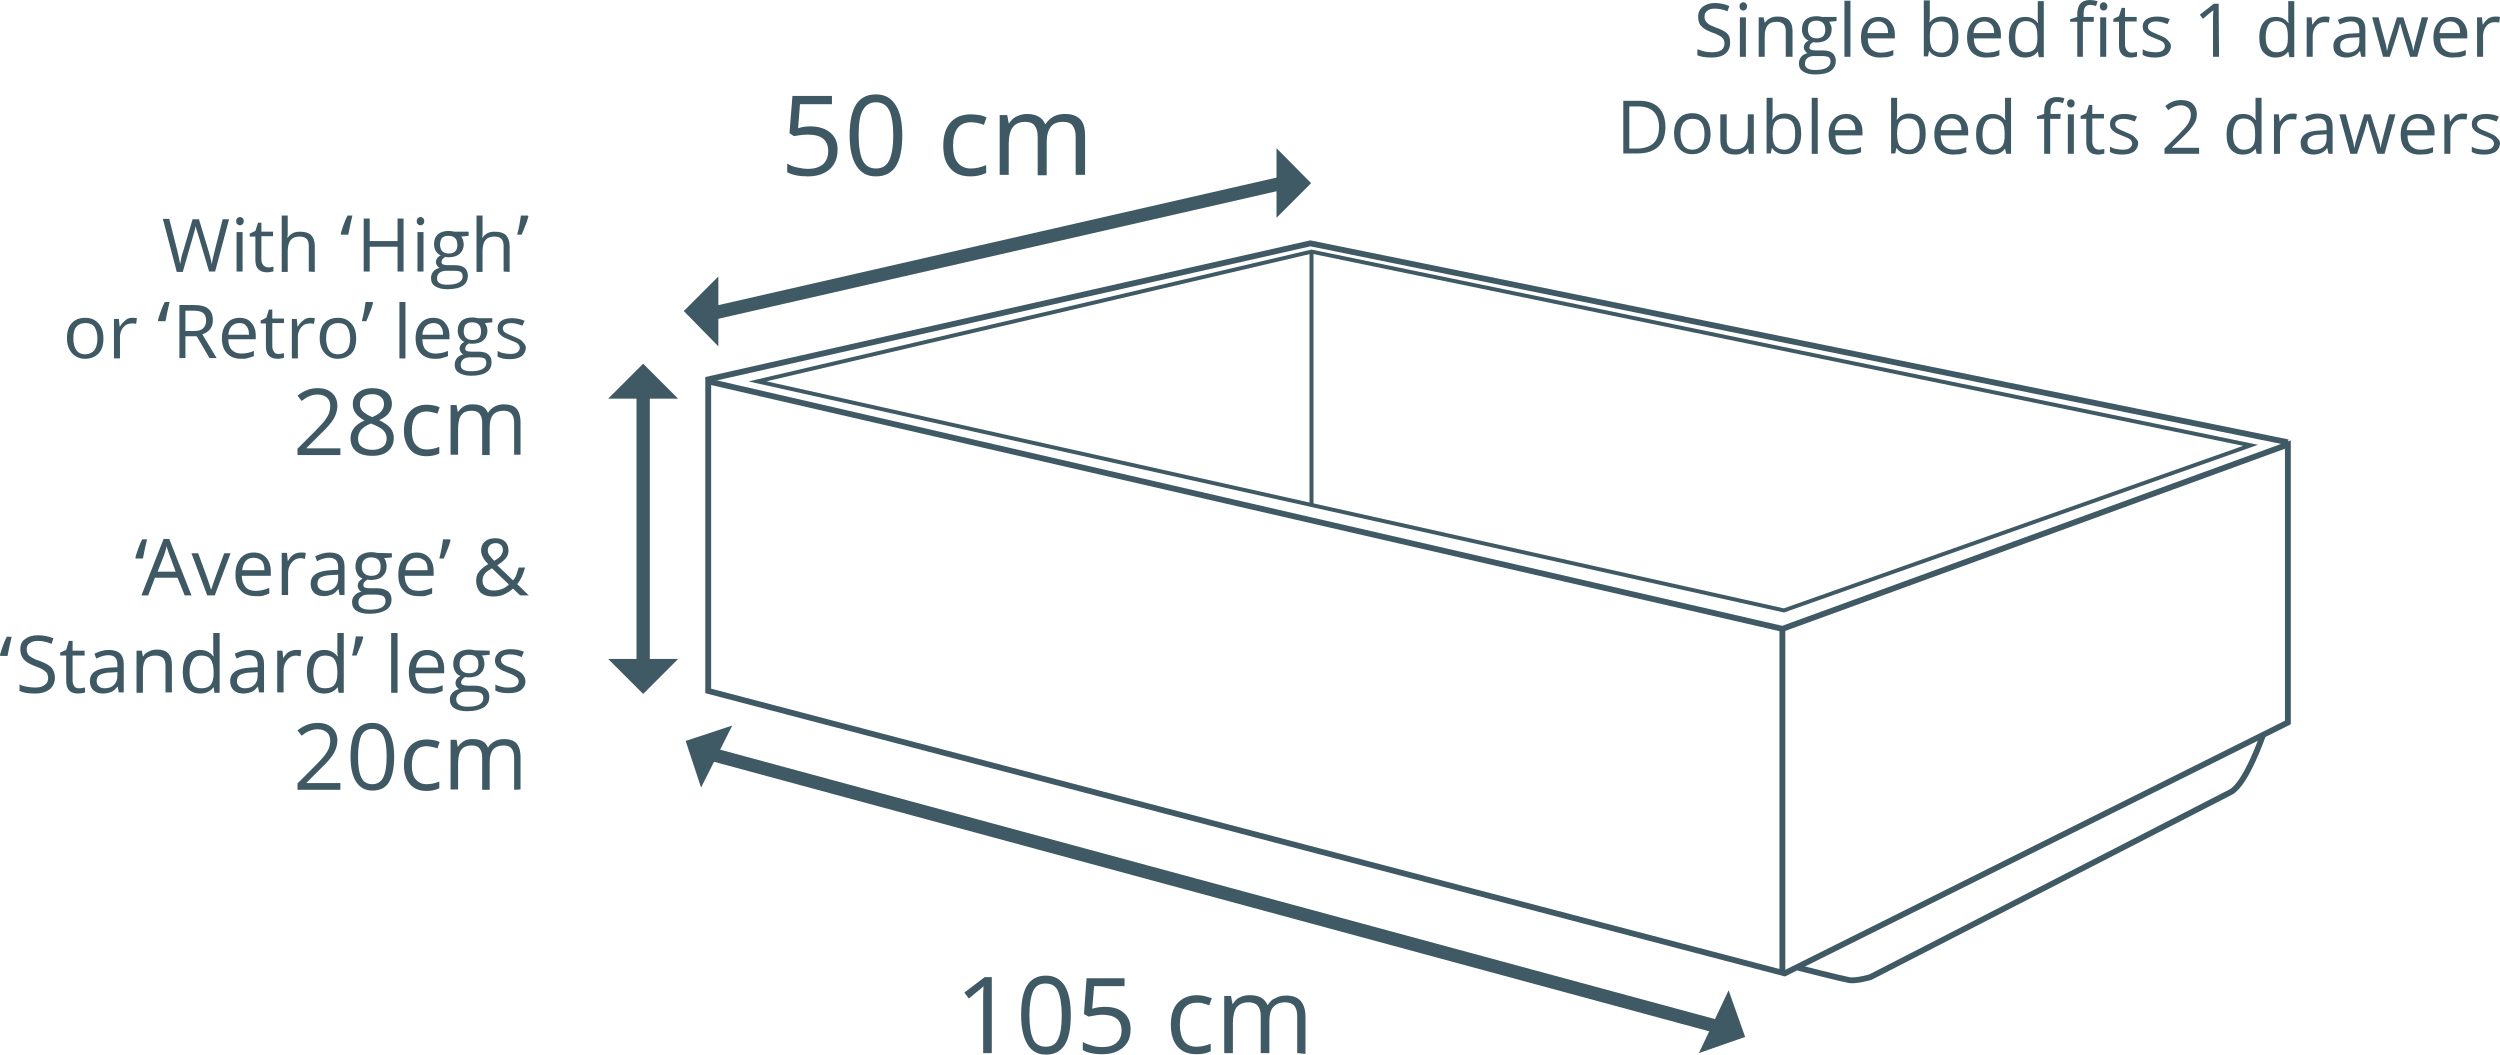 <?xml version="1.0" encoding="utf-8"?>
<!-- Generator: Adobe Illustrator 24.2.3, SVG Export Plug-In . SVG Version: 6.00 Build 0)  -->
<svg version="1.1" id="Layer_1" xmlns="http://www.w3.org/2000/svg" xmlns:xlink="http://www.w3.org/1999/xlink" x="0px" y="0px"
	 viewBox="0 0 664.7 280.4" style="enable-background:new 0 0 664.7 280.4;" xml:space="preserve">
<style type="text/css">
	.st0{fill:#405A65;}
	.st1{fill:none;stroke:#405A65;stroke-width:3.541;stroke-miterlimit:10;}
	.st2{fill:none;stroke:#405A65;stroke-width:1.558;stroke-miterlimit:10;}
	.st3{fill:none;stroke:#405A65;stroke-width:1.062;stroke-miterlimit:10;}
	.st4{enable-background:new    ;}
	.st5{fill:#3F5964;}
</style>
<g>
	<g>
		<path class="st0" d="M263.7,280h-2.3v-14.4c0-1.2,0-2.4,0.1-3.4c-0.2,0.2-0.5,0.5-0.6,0.6c-0.3,0.2-1.4,1.1-3.3,2.7l-1.2-1.6
			l5.4-4.1h1.9V280L263.7,280L263.7,280z"/>
		<path class="st0" d="M284.7,269.9c0,3.5-0.5,6.1-1.6,7.9c-1.1,1.7-2.7,2.6-5,2.6c-2.2,0-3.8-0.9-4.9-2.7s-1.7-4.4-1.7-7.8
			c0-3.6,0.5-6.1,1.6-7.9c1.1-1.7,2.7-2.6,5-2.6c2.2,0,3.8,0.9,5,2.7C284.2,264,284.7,266.5,284.7,269.9z M273.7,269.9
			c0,2.9,0.4,5.1,1,6.4s1.8,2,3.3,2c1.6,0,2.7-0.6,3.3-2c0.7-1.4,1-3.5,1-6.4s-0.4-5-1-6.4s-1.8-2-3.3-2s-2.7,0.6-3.3,2
			C274.1,264.9,273.7,267,273.7,269.9z"/>
		<path class="st0" d="M293.8,267.7c2.1,0,3.8,0.5,5,1.6c1.2,1,1.8,2.5,1.8,4.3c0,2.1-0.6,3.7-2,4.9s-3.2,1.8-5.5,1.8
			s-4-0.4-5.2-1.1V277c0.6,0.5,1.5,0.7,2.4,1s1.9,0.4,2.8,0.4c1.6,0,2.9-0.4,3.7-1.1c0.9-0.8,1.4-1.8,1.4-3.3c0-2.8-1.7-4.2-5.2-4.2
			c-0.9,0-2,0.2-3.6,0.5l-1.2-0.7l0.7-9.5H299v2.1h-8.1l-0.5,6C291.7,267.8,292.8,267.7,293.8,267.7z"/>
		<path class="st0" d="M318.2,280.3c-2.2,0-3.8-0.6-5.1-2c-1.2-1.4-1.8-3.3-1.8-5.8c0-2.6,0.6-4.5,1.8-5.8s2.9-2.1,5.2-2.1
			c0.7,0,1.5,0.1,2.2,0.3c0.7,0.2,1.3,0.4,1.7,0.5l-0.7,1.9c-0.5-0.2-1.1-0.4-1.6-0.5c-0.5-0.2-1.1-0.2-1.6-0.2
			c-3.1,0-4.6,2-4.6,5.9c0,1.8,0.4,3.3,1.1,4.3s1.8,1.5,3.3,1.5c1.3,0,2.6-0.3,3.8-0.8v2C321,280,319.7,280.3,318.2,280.3z"/>
		<path class="st0" d="M344.9,280v-9.9c0-1.2-0.3-2.1-0.8-2.7s-1.4-0.9-2.4-0.9c-1.5,0-2.5,0.5-3.2,1.3s-1,2.1-1,3.7v8.5h-2.3v-9.9
			c0-1.2-0.3-2.1-0.8-2.7s-1.4-0.9-2.4-0.9c-1.5,0-2.5,0.5-3.2,1.3c-0.6,0.8-1,2.3-1,4.2v8h-2.3v-15.2h1.8l0.4,2.1h0.1
			c0.5-0.7,1-1.4,1.8-1.7c0.8-0.4,1.6-0.6,2.7-0.6c2.4,0,3.9,0.8,4.7,2.6h0.1c0.5-0.8,1.1-1.5,2-1.8c0.8-0.5,1.8-0.7,2.9-0.7
			c1.7,0,3,0.5,3.8,1.4s1.3,2.3,1.3,4.2v9.9L344.9,280L344.9,280L344.9,280z"/>
	</g>
	<line class="st1" x1="171" y1="100.6" x2="171" y2="179.8"/>
	<polyline class="st0" points="161.7,106 171,96.7 180.3,106 	"/>
	<polyline class="st0" points="191,92.1 181.8,82.7 191,73.5 	"/>
	<polyline class="st0" points="186.4,209.4 182.3,197 194.7,192.9 	"/>
	<polyline class="st0" points="339.4,39.4 348.6,48.7 339.4,57.9 	"/>
	<polyline class="st0" points="459.6,263.3 464,275.7 451.7,280 	"/>
	<polyline class="st0" points="180.3,175.2 171,184.5 161.7,175.2 	"/>
	<line class="st1" x1="342.6" y1="48.3" x2="190.3" y2="83.1"/>
	<line class="st1" x1="459.7" y1="273.8" x2="185" y2="199.4"/>
	<polygon class="st2" points="188.3,101.4 473.9,167.2 608.3,118.2 608.3,192.1 474.5,258.8 188.3,183.7 	"/>
	<polyline class="st2" points="187.7,101 348.4,64.7 608.3,117.6 	"/>
	<polygon class="st3" points="598.4,118.4 348.7,66.9 201.4,101.4 474.3,162.3 	"/>
	<path class="st2" d="M601.7,195.4c0,0-4.5,13.1-8.6,15.2l-95.8,49.2c0,0-3.7,1.1-5.6,0.8c-1.8-0.3-13.6-3.3-13.6-3.3"/>
	<line class="st3" x1="348.7" y1="66.9" x2="348.7" y2="134.3"/>
	<line class="st2" x1="473.9" y1="167.2" x2="473.9" y2="258.8"/>
	<g class="st4">
		<path class="st5" d="M215.5,33.6c2.2,0,4,0.6,5.3,1.7c1.3,1.1,1.9,2.6,1.9,4.5c0,2.2-0.7,3.9-2.1,5.2c-1.4,1.2-3.3,1.9-5.8,1.9
			c-2.4,0-4.2-0.4-5.5-1.1v-2.3c0.7,0.4,1.5,0.8,2.5,1s2,0.4,3,0.4c1.7,0,3-0.4,4-1.2c0.9-0.8,1.4-2,1.4-3.5c0-3-1.8-4.4-5.4-4.4
			c-0.9,0-2.1,0.1-3.7,0.4l-1.2-0.8l0.8-9.9h10.5v2.2h-8.5l-0.5,6.4C213.3,33.7,214.4,33.6,215.5,33.6z"/>
		<path class="st5" d="M239.9,36c0,3.7-0.6,6.4-1.7,8.2c-1.2,1.8-2.9,2.7-5.3,2.7c-2.3,0-4-0.9-5.2-2.8c-1.2-1.9-1.8-4.6-1.8-8.1
			c0-3.7,0.6-6.4,1.7-8.2c1.2-1.8,2.9-2.7,5.3-2.7c2.3,0,4,0.9,5.2,2.8C239.3,29.7,239.9,32.4,239.9,36z M228.3,36
			c0,3.1,0.4,5.3,1.1,6.7c0.7,1.4,1.9,2.1,3.5,2.1s2.8-0.7,3.5-2.1s1.1-3.7,1.1-6.7s-0.4-5.3-1.1-6.7c-0.7-1.4-1.9-2.1-3.5-2.1
			s-2.7,0.7-3.5,2.1S228.3,32.9,228.3,36z"/>
		<path class="st5" d="M258,46.9c-2.3,0-4.1-0.7-5.3-2.1c-1.3-1.4-1.9-3.4-1.9-6c0-2.7,0.6-4.7,1.9-6.2s3.1-2.2,5.5-2.2
			c0.8,0,1.5,0.1,2.3,0.2c0.8,0.2,1.4,0.4,1.8,0.6l-0.7,2c-0.5-0.2-1.1-0.4-1.7-0.5s-1.2-0.2-1.7-0.2c-3.2,0-4.8,2.1-4.8,6.2
			c0,2,0.4,3.5,1.2,4.5s2,1.6,3.5,1.6c1.3,0,2.7-0.3,4.1-0.9V46C260.9,46.6,259.6,46.9,258,46.9z"/>
		<path class="st5" d="M286,46.6V36.3c0-1.3-0.3-2.2-0.8-2.9s-1.4-1-2.5-1c-1.5,0-2.6,0.4-3.3,1.3c-0.7,0.9-1.1,2.2-1.1,4v8.9h-2.4
			V36.3c0-1.3-0.3-2.2-0.8-2.9s-1.4-1-2.5-1c-1.5,0-2.6,0.5-3.3,1.4s-1.1,2.4-1.1,4.4v8.3h-2.4V30.6h2l0.4,2.2h0.1
			c0.5-0.8,1.1-1.4,1.9-1.8c0.8-0.4,1.8-0.7,2.8-0.7c2.5,0,4.1,0.9,4.9,2.7h0.1c0.5-0.8,1.2-1.5,2.1-2s1.9-0.7,3.1-0.7
			c1.8,0,3.1,0.5,4,1.4s1.3,2.4,1.3,4.4v10.4H286V46.6z"/>
	</g>
	<g class="st4">
		<path class="st5" d="M57.2,72.2h-1.6l-2.8-9.4c-0.1-0.4-0.3-0.9-0.5-1.6c-0.2-0.6-0.3-1-0.3-1.1c-0.1,0.8-0.4,1.8-0.7,2.8
			l-2.7,9.4H47l-3.7-14.1H45l2.2,8.7c0.3,1.2,0.5,2.3,0.7,3.3c0.2-1.2,0.4-2.3,0.8-3.4l2.5-8.5h1.7l2.6,8.6c0.3,1,0.6,2.1,0.8,3.4
			c0.1-0.9,0.4-2,0.7-3.3l2.2-8.7h1.7L57.2,72.2z"/>
		<path class="st5" d="M62.8,58.8c0-0.4,0.1-0.6,0.3-0.8c0.2-0.2,0.4-0.3,0.7-0.3c0.3,0,0.5,0.1,0.7,0.3s0.3,0.4,0.3,0.8
			s-0.1,0.6-0.3,0.8s-0.4,0.3-0.7,0.3c-0.3,0-0.5-0.1-0.7-0.3C62.9,59.5,62.8,59.2,62.8,58.8z M64.5,72.2h-1.6V61.7h1.6V72.2z"/>
		<path class="st5" d="M71.3,71.1c0.3,0,0.6,0,0.8-0.1c0.3,0,0.5-0.1,0.6-0.1v1.2c-0.2,0.1-0.4,0.2-0.8,0.2
			c-0.3,0.1-0.6,0.1-0.9,0.1c-2,0-3.1-1.1-3.1-3.2v-6.3h-1.5v-0.8l1.5-0.7l0.7-2.2h0.9v2.4h3.1v1.2h-3.1V69c0,0.6,0.2,1.1,0.5,1.5
			C70.4,70.9,70.8,71.1,71.3,71.1z"/>
		<path class="st5" d="M82.1,72.2v-6.8c0-0.9-0.2-1.5-0.6-1.9s-1-0.6-1.8-0.6c-1.1,0-1.9,0.3-2.4,0.9c-0.5,0.6-0.8,1.6-0.8,3v5.5
			h-1.6v-15h1.6v4.5c0,0.5,0,1-0.1,1.4h0.1c0.3-0.5,0.8-0.9,1.3-1.2c0.6-0.3,1.2-0.4,2-0.4c1.3,0,2.3,0.3,2.9,0.9
			c0.6,0.6,1,1.6,1,2.9v6.9L82.1,72.2L82.1,72.2z"/>
	</g>
	<g class="st4">
		<path class="st5" d="M90.7,62.4l-0.1-0.2c0.1-0.6,0.4-1.4,0.7-2.3c0.3-0.9,0.7-1.8,1.1-2.6h1.3c-0.4,1.7-0.8,3.4-1.1,5.1H90.7z"/>
	</g>
	<g class="st4">
		<path class="st5" d="M107.3,72.2h-1.6v-6.6h-7.4v6.6h-1.6V58.1h1.6v6h7.4v-6h1.6V72.2z"/>
		<path class="st5" d="M110.8,58.8c0-0.4,0.1-0.6,0.3-0.8s0.4-0.3,0.7-0.3s0.5,0.1,0.7,0.3s0.3,0.4,0.3,0.8s-0.1,0.6-0.3,0.8
			s-0.4,0.3-0.7,0.3s-0.5-0.1-0.7-0.3C110.9,59.5,110.8,59.2,110.8,58.8z M112.6,72.2H111V61.7h1.6V72.2z"/>
		<path class="st5" d="M124.6,61.7v1l-2,0.2c0.2,0.2,0.3,0.5,0.5,0.9c0.1,0.4,0.2,0.8,0.2,1.2c0,1-0.4,1.9-1.1,2.5
			c-0.7,0.6-1.7,0.9-2.9,0.9c-0.3,0-0.6,0-0.9-0.1c-0.7,0.4-1,0.8-1,1.4c0,0.3,0.1,0.5,0.4,0.6c0.2,0.1,0.6,0.2,1.2,0.2h1.9
			c1.1,0,2,0.2,2.6,0.7s0.9,1.2,0.9,2.1c0,1.2-0.5,2.1-1.4,2.7c-0.9,0.6-2.3,0.9-4.1,0.9c-1.4,0-2.4-0.3-3.2-0.8s-1.1-1.2-1.1-2.2
			c0-0.6,0.2-1.2,0.6-1.7s1-0.8,1.7-1c-0.3-0.1-0.5-0.3-0.7-0.6s-0.3-0.6-0.3-0.9c0-0.4,0.1-0.7,0.3-1s0.5-0.6,1-0.8
			c-0.5-0.2-1-0.6-1.3-1.1s-0.5-1.2-0.5-1.8c0-1.2,0.3-2,1-2.7c0.7-0.6,1.7-0.9,2.9-0.9c0.6,0,1,0.1,1.5,0.2h3.8V61.7z M116.2,74
			c0,0.6,0.2,1,0.7,1.3s1.2,0.4,2.1,0.4c1.3,0,2.3-0.2,3-0.6s1-0.9,1-1.6c0-0.6-0.2-1-0.5-1.2s-1-0.3-2-0.3h-1.9
			c-0.7,0-1.3,0.2-1.7,0.5S116.2,73.3,116.2,74z M117,65.1c0,0.7,0.2,1.3,0.6,1.7c0.4,0.4,1,0.6,1.7,0.6c1.6,0,2.3-0.8,2.3-2.3
			c0-1.6-0.8-2.4-2.4-2.4c-0.8,0-1.3,0.2-1.7,0.6C117.2,63.7,117,64.3,117,65.1z"/>
		<path class="st5" d="M133.9,72.2v-6.8c0-0.9-0.2-1.5-0.6-1.9c-0.4-0.4-1-0.6-1.8-0.6c-1.1,0-1.9,0.3-2.4,0.9
			c-0.5,0.6-0.8,1.6-0.8,3v5.5h-1.6v-15h1.6v4.5c0,0.5,0,1-0.1,1.4h0.1c0.3-0.5,0.8-0.9,1.3-1.2c0.6-0.3,1.2-0.4,2-0.4
			c1.3,0,2.3,0.3,2.9,0.9c0.6,0.6,1,1.6,1,2.9v6.9L133.9,72.2L133.9,72.2z"/>
	</g>
	<g class="st4">
		<path class="st5" d="M140.3,57.3l0.2,0.2c-0.2,0.7-0.4,1.5-0.8,2.4c-0.3,0.9-0.7,1.7-1,2.5h-1.2c0.5-1.9,0.8-3.6,1-5.1L140.3,57.3
			L140.3,57.3z"/>
	</g>
	<g class="st4">
		<path class="st5" d="M27.5,90c0,1.7-0.4,3.1-1.3,4s-2.1,1.4-3.6,1.4c-0.9,0-1.8-0.2-2.5-0.7c-0.7-0.4-1.3-1.1-1.7-1.9
			C18,92,17.8,91,17.8,89.9c0-1.7,0.4-3.1,1.3-4c0.9-1,2.1-1.4,3.6-1.4s2.6,0.5,3.5,1.5C27.1,87,27.5,88.3,27.5,90z M19.5,90
			c0,1.3,0.3,2.4,0.8,3.1c0.5,0.7,1.3,1.1,2.4,1.1c1,0,1.8-0.4,2.4-1.1c0.5-0.7,0.8-1.7,0.8-3.1c0-1.3-0.3-2.4-0.8-3.1s-1.3-1-2.4-1
			c-1,0-1.8,0.3-2.4,1C19.7,87.6,19.5,88.6,19.5,90z"/>
		<path class="st5" d="M35.1,84.5c0.5,0,0.9,0,1.3,0.1l-0.2,1.5C35.8,86,35.4,86,35,86c-0.9,0-1.6,0.3-2.2,1
			c-0.6,0.7-0.9,1.6-0.9,2.6v5.7h-1.6V84.8h1.3l0.2,2h0.1c0.4-0.7,0.9-1.2,1.4-1.6C33.8,84.7,34.4,84.5,35.1,84.5z"/>
	</g>
	<g class="st4">
		<path class="st5" d="M42.1,85.4L42,85.2c0.1-0.6,0.4-1.4,0.7-2.3c0.3-0.9,0.7-1.8,1.1-2.6h1.3c-0.4,1.7-0.8,3.4-1.1,5.1H42.1z"/>
	</g>
	<g class="st4">
		<path class="st5" d="M49.3,89.4v5.8h-1.6V81.1h3.9c1.7,0,3,0.3,3.8,1s1.2,1.7,1.2,3c0,1.9-0.9,3.1-2.8,3.8l3.8,6.3h-1.9l-3.4-5.8
			H49.3z M49.3,88h2.2c1.2,0,2-0.2,2.5-0.7s0.8-1.1,0.8-2.1c0-0.9-0.3-1.6-0.8-2s-1.4-0.6-2.6-0.6h-2.1V88z"/>
		<path class="st5" d="M64.1,95.4c-1.6,0-2.8-0.5-3.7-1.4c-0.9-0.9-1.4-2.3-1.4-4s0.4-3,1.3-4c0.8-1,2-1.5,3.4-1.5
			c1.3,0,2.4,0.4,3.1,1.3c0.8,0.9,1.2,2,1.2,3.4v1h-7.3c0,1.2,0.3,2.2,0.9,2.8s1.4,1,2.5,1s2.3-0.2,3.4-0.7v1.4
			c-0.6,0.2-1.1,0.4-1.6,0.5C65.4,95.4,64.8,95.4,64.1,95.4z M63.6,85.9c-0.8,0-1.5,0.3-2,0.8S60.8,88,60.7,89h5.5
			c0-1-0.2-1.8-0.7-2.3C65.1,86.1,64.5,85.9,63.6,85.9z"/>
		<path class="st5" d="M74.1,94.1c0.3,0,0.6,0,0.8-0.1c0.3,0,0.5-0.1,0.6-0.1v1.2c-0.2,0.1-0.4,0.2-0.8,0.2
			c-0.3,0.1-0.6,0.1-0.9,0.1c-2,0-3.1-1.1-3.1-3.2V86h-1.4v-0.8l1.5-0.7l0.7-2.2h0.9v2.4h3.1v1.2h-3.1v6.2c0,0.6,0.2,1.1,0.5,1.5
			C73.1,94,73.5,94.1,74.1,94.1z"/>
		<path class="st5" d="M82.4,84.5c0.5,0,0.9,0,1.3,0.1l-0.2,1.5C83.1,86,82.7,86,82.3,86c-0.9,0-1.6,0.3-2.2,1s-0.9,1.6-0.9,2.6v5.7
			h-1.6V84.8h1.3l0.2,2h0.1c0.4-0.7,0.9-1.2,1.4-1.6C81.2,84.7,81.8,84.5,82.4,84.5z"/>
		<path class="st5" d="M94.7,90c0,1.7-0.4,3.1-1.3,4s-2.1,1.4-3.6,1.4c-0.9,0-1.8-0.2-2.5-0.7c-0.7-0.4-1.3-1.1-1.7-1.9
			C85.2,92,85,91,85,89.9c0-1.7,0.4-3.1,1.3-4c0.9-1,2.1-1.4,3.6-1.4s2.6,0.5,3.5,1.5C94.3,87,94.7,88.3,94.7,90z M86.7,90
			c0,1.3,0.3,2.4,0.8,3.1c0.5,0.7,1.3,1.1,2.4,1.1c1,0,1.8-0.4,2.4-1.1c0.5-0.7,0.8-1.7,0.8-3.1c0-1.3-0.3-2.4-0.8-3.1s-1.3-1-2.4-1
			c-1,0-1.8,0.3-2.4,1C87,87.6,86.7,88.6,86.7,90z"/>
	</g>
	<g class="st4">
		<path class="st5" d="M99,80.3l0.2,0.2c-0.2,0.7-0.4,1.5-0.8,2.4c-0.3,0.9-0.7,1.7-1,2.5h-1.2c0.5-1.9,0.8-3.6,1-5.1L99,80.3
			L99,80.3z"/>
	</g>
	<g class="st4">
		<path class="st5" d="M107.8,95.3h-1.6v-15h1.6V95.3z"/>
		<path class="st5" d="M115.6,95.4c-1.6,0-2.8-0.5-3.7-1.4s-1.4-2.3-1.4-4s0.4-3,1.3-4c0.8-1,2-1.5,3.4-1.5c1.3,0,2.4,0.4,3.1,1.3
			c0.8,0.9,1.2,2,1.2,3.4v1h-7.2c0,1.2,0.3,2.2,0.9,2.8c0.6,0.6,1.4,1,2.5,1s2.3-0.2,3.4-0.7v1.4c-0.6,0.2-1.1,0.4-1.6,0.5
			C117,95.4,116.3,95.4,115.6,95.4z M115.2,85.9c-0.8,0-1.5,0.3-2,0.8s-0.8,1.3-0.9,2.3h5.5c0-1-0.2-1.8-0.7-2.3
			C116.7,86.1,116,85.9,115.2,85.9z"/>
		<path class="st5" d="M130.9,84.7v1l-2,0.2c0.2,0.2,0.3,0.5,0.5,0.9c0.1,0.4,0.2,0.8,0.2,1.2c0,1-0.4,1.9-1.1,2.5
			c-0.7,0.6-1.7,0.9-2.9,0.9c-0.3,0-0.6,0-0.9-0.1c-0.7,0.4-1,0.8-1,1.4c0,0.3,0.1,0.5,0.4,0.6c0.2,0.1,0.6,0.2,1.2,0.2h1.9
			c1.1,0,2,0.2,2.6,0.7s0.9,1.2,0.9,2.1c0,1.2-0.5,2.1-1.4,2.7c-0.9,0.6-2.3,0.9-4.1,0.9c-1.4,0-2.4-0.3-3.2-0.8s-1.1-1.2-1.1-2.2
			c0-0.6,0.2-1.2,0.6-1.7s1-0.8,1.7-1c-0.3-0.1-0.5-0.3-0.7-0.6s-0.3-0.6-0.3-0.9c0-0.4,0.1-0.7,0.3-1s0.5-0.6,1-0.8
			c-0.5-0.2-1-0.6-1.3-1.1s-0.5-1.2-0.5-1.8c0-1.2,0.3-2,1-2.7c0.7-0.6,1.7-0.9,2.9-0.9c0.6,0,1,0.1,1.5,0.2h3.8V84.7z M122.5,97
			c0,0.6,0.2,1,0.7,1.3s1.2,0.4,2.1,0.4c1.3,0,2.3-0.2,3-0.6s1-0.9,1-1.6c0-0.6-0.2-1-0.5-1.2s-1-0.3-2-0.3h-1.9
			c-0.7,0-1.3,0.2-1.7,0.5S122.5,96.4,122.5,97z M123.3,88.1c0,0.7,0.2,1.3,0.6,1.7c0.4,0.4,1,0.6,1.7,0.6c1.6,0,2.3-0.8,2.3-2.3
			c0-1.6-0.8-2.4-2.4-2.4c-0.8,0-1.3,0.2-1.7,0.6C123.5,86.7,123.3,87.3,123.3,88.1z"/>
		<path class="st5" d="M139.8,92.4c0,1-0.4,1.7-1.1,2.3c-0.7,0.5-1.8,0.8-3.1,0.8c-1.4,0-2.5-0.2-3.3-0.7v-1.5
			c0.5,0.3,1,0.5,1.6,0.6s1.1,0.2,1.7,0.2c0.8,0,1.5-0.1,1.9-0.4c0.4-0.3,0.7-0.7,0.7-1.2c0-0.4-0.2-0.8-0.5-1.1
			c-0.4-0.3-1-0.6-2.1-1c-1-0.4-1.7-0.7-2.1-1c-0.4-0.3-0.7-0.6-0.9-0.9c-0.2-0.3-0.3-0.8-0.3-1.2c0-0.9,0.3-1.5,1-2
			s1.7-0.7,2.9-0.7c1.1,0,2.2,0.2,3.3,0.7l-0.6,1.3c-1.1-0.4-2-0.7-2.9-0.7c-0.8,0-1.3,0.1-1.7,0.4c-0.4,0.2-0.6,0.6-0.6,1
			c0,0.3,0.1,0.5,0.2,0.7c0.1,0.2,0.4,0.4,0.7,0.6c0.3,0.2,0.9,0.4,1.8,0.8c1.2,0.5,2.1,0.9,2.5,1.4S139.8,91.7,139.8,92.4z"/>
	</g>
	<g class="st4">
		<path class="st5" d="M90.7,121H79.1v-1.7l4.6-4.6c1.4-1.4,2.3-2.4,2.8-3.1c0.4-0.6,0.8-1.2,1-1.8s0.3-1.2,0.3-1.9
			c0-0.9-0.3-1.7-0.9-2.2s-1.4-0.8-2.4-0.8c-0.7,0-1.4,0.1-2.1,0.4c-0.7,0.2-1.4,0.7-2.2,1.3l-1.1-1.4c1.6-1.3,3.4-2,5.3-2
			c1.7,0,2.9,0.4,3.9,1.3c0.9,0.8,1.4,2,1.4,3.4c0,1.1-0.3,2.2-0.9,3.3s-1.8,2.5-3.5,4.1l-3.8,3.8v0.1h9v1.8H90.7z"/>
		<path class="st5" d="M99,103.2c1.6,0,2.9,0.4,3.8,1.1c0.9,0.7,1.4,1.8,1.4,3.1c0,0.9-0.3,1.7-0.8,2.4s-1.4,1.4-2.6,1.9
			c1.4,0.7,2.4,1.4,3,2.1c0.6,0.8,0.9,1.6,0.9,2.6c0,1.5-0.5,2.6-1.5,3.5s-2.4,1.3-4.2,1.3c-1.9,0-3.3-0.4-4.3-1.2s-1.5-2-1.5-3.5
			c0-2,1.2-3.6,3.7-4.7c-1.1-0.6-1.9-1.3-2.4-2s-0.7-1.5-0.7-2.4c0-1.3,0.5-2.3,1.4-3C96.2,103.6,97.4,103.2,99,103.2z M95.2,116.6
			c0,1,0.3,1.7,1,2.2s1.6,0.8,2.8,0.8c1.2,0,2.1-0.3,2.8-0.8s1-1.3,1-2.3c0-0.8-0.3-1.5-0.9-2.1s-1.7-1.2-3.3-1.8
			c-1.2,0.5-2.1,1.1-2.6,1.7C95.5,115,95.2,115.7,95.2,116.6z M99,104.8c-1,0-1.8,0.2-2.4,0.7s-0.9,1.1-0.9,1.9
			c0,0.7,0.2,1.4,0.7,1.9s1.3,1.1,2.6,1.6c1.1-0.5,2-1,2.4-1.6c0.5-0.6,0.7-1.2,0.7-1.9c0-0.8-0.3-1.5-0.9-1.9
			C100.8,105.1,100,104.8,99,104.8z"/>
		<path class="st5" d="M113.4,121.3c-1.9,0-3.4-0.6-4.4-1.8s-1.6-2.8-1.6-5s0.5-3.9,1.6-5.1c1.1-1.2,2.6-1.8,4.5-1.8
			c0.6,0,1.3,0.1,1.9,0.2s1.1,0.3,1.5,0.5l-0.6,1.7c-0.4-0.2-0.9-0.3-1.4-0.4c-0.5-0.1-1-0.2-1.4-0.2c-2.7,0-4,1.7-4,5.1
			c0,1.6,0.3,2.9,1,3.7s1.6,1.3,2.9,1.3c1.1,0,2.2-0.2,3.4-0.7v1.8C115.9,121,114.8,121.3,113.4,121.3z"/>
		<path class="st5" d="M136.7,121v-8.6c0-1-0.2-1.8-0.7-2.4c-0.4-0.5-1.1-0.8-2.1-0.8c-1.2,0-2.2,0.4-2.8,1.1s-0.9,1.8-0.9,3.3v7.4
			h-2v-8.6c0-1-0.2-1.8-0.7-2.4c-0.4-0.5-1.1-0.8-2.1-0.8c-1.2,0-2.2,0.4-2.7,1.1c-0.6,0.7-0.9,2-0.9,3.7v6.9h-2v-13.2h1.6l0.3,1.8
			h0.1c0.4-0.6,0.9-1.1,1.6-1.5c0.7-0.4,1.5-0.5,2.3-0.5c2.1,0,3.4,0.7,4,2.2h0.1c0.4-0.7,1-1.2,1.7-1.6s1.6-0.6,2.5-0.6
			c1.5,0,2.6,0.4,3.3,1.1c0.7,0.8,1.1,2,1.1,3.7v8.6h-1.7V121z"/>
	</g>
	<g class="st4">
		<path class="st5" d="M36.1,148.5l-0.1-0.2c0.1-0.6,0.4-1.4,0.7-2.3c0.3-0.9,0.7-1.8,1.1-2.6h1.3c-0.4,1.7-0.8,3.4-1.1,5.1H36.1z"
			/>
	</g>
	<g class="st4">
		<path class="st5" d="M49.1,158.3l-1.9-4.7h-6l-1.8,4.7h-1.8l5.9-15H45l5.9,15H49.1z M46.7,152l-1.7-4.6c-0.2-0.6-0.5-1.3-0.7-2.2
			c-0.1,0.7-0.4,1.4-0.6,2.2l-1.8,4.6H46.7z"/>
		<path class="st5" d="M55.1,158.3l-4.2-11.2h1.8l2.4,6.6c0.5,1.6,0.9,2.6,1,3h0.1c0.1-0.4,0.3-1.1,0.7-2.2c0.4-1.1,1.3-3.6,2.7-7.4
			h1.7l-4.2,11.2L55.1,158.3L55.1,158.3z"/>
		<path class="st5" d="M67.9,158.5c-1.7,0-3-0.5-3.9-1.5c-1-1-1.4-2.4-1.4-4.2c0-1.8,0.4-3.2,1.3-4.3s2.1-1.6,3.6-1.6
			c1.4,0,2.5,0.5,3.3,1.4s1.2,2.1,1.2,3.7v1.1h-7.7c0,1.3,0.4,2.3,1,3s1.5,1,2.7,1s2.4-0.3,3.6-0.8v1.5c-0.6,0.3-1.2,0.4-1.7,0.6
			S68.6,158.5,67.9,158.5z M67.4,148.3c-0.9,0-1.6,0.3-2.1,0.9c-0.5,0.6-0.8,1.4-0.9,2.4h5.9c0-1.1-0.2-1.9-0.7-2.5
			C69,148.6,68.3,148.3,67.4,148.3z"/>
		<path class="st5" d="M80,146.9c0.5,0,0.9,0,1.3,0.1l-0.2,1.6c-0.5-0.1-0.9-0.2-1.2-0.2c-0.9,0-1.7,0.4-2.3,1.1
			c-0.6,0.7-1,1.7-1,2.7v6h-1.7V147h1.4l0.2,2.1h0.1c0.4-0.7,0.9-1.3,1.5-1.7C78.6,147.1,79.3,146.9,80,146.9z"/>
		<path class="st5" d="M90.3,158.3l-0.3-1.6h-0.1c-0.6,0.7-1.1,1.2-1.7,1.4c-0.6,0.2-1.2,0.4-2.1,0.4c-1.1,0-2-0.3-2.6-0.9
			s-0.9-1.4-0.9-2.4c0-2.3,1.8-3.4,5.4-3.6l1.9-0.1v-0.7c0-0.9-0.2-1.5-0.6-1.9s-1-0.6-1.8-0.6c-0.9,0-2,0.3-3.2,0.9l-0.5-1.3
			c0.6-0.3,1.2-0.5,1.8-0.7c0.7-0.2,1.3-0.3,2-0.3c1.3,0,2.3,0.3,3,0.9c0.6,0.6,1,1.5,1,2.8v7.6h-1.3V158.3z M86.5,157.1
			c1.1,0,1.9-0.3,2.5-0.9s0.9-1.4,0.9-2.4v-1l-1.7,0.1c-1.3,0-2.3,0.3-2.9,0.6c-0.6,0.3-0.9,0.9-0.9,1.7c0,0.6,0.2,1.1,0.6,1.4
			S85.8,157.1,86.5,157.1z"/>
		<path class="st5" d="M104.2,147.1v1.1l-2.1,0.2c0.2,0.2,0.4,0.5,0.5,0.9s0.2,0.8,0.2,1.3c0,1.1-0.4,2-1.1,2.6
			c-0.7,0.7-1.8,1-3.1,1c-0.3,0-0.6,0-0.9-0.1c-0.7,0.4-1.1,0.9-1.1,1.4c0,0.3,0.1,0.5,0.4,0.7c0.3,0.1,0.7,0.2,1.3,0.2h2
			c1.2,0,2.1,0.3,2.8,0.8s1,1.3,1,2.2c0,1.2-0.5,2.2-1.5,2.8s-2.4,1-4.4,1c-1.5,0-2.6-0.3-3.4-0.8s-1.2-1.3-1.2-2.3
			c0-0.7,0.2-1.3,0.7-1.8c0.4-0.5,1-0.8,1.8-1c-0.3-0.1-0.5-0.3-0.7-0.6c-0.2-0.3-0.3-0.6-0.3-0.9c0-0.4,0.1-0.8,0.3-1.1
			c0.2-0.3,0.6-0.6,1-0.9c-0.6-0.2-1.1-0.6-1.4-1.2c-0.3-0.6-0.5-1.2-0.5-2c0-1.2,0.4-2.2,1.1-2.8s1.8-1,3.1-1
			c0.6,0,1.1,0.1,1.6,0.2L104.2,147.1L104.2,147.1z M95.3,160.2c0,0.6,0.3,1.1,0.8,1.4s1.2,0.5,2.2,0.5c1.4,0,2.5-0.2,3.2-0.6
			s1-1,1-1.7c0-0.6-0.2-1-0.6-1.3c-0.4-0.2-1.1-0.4-2.1-0.4h-2c-0.8,0-1.4,0.2-1.8,0.6C95.5,159,95.3,159.5,95.3,160.2z M96.2,150.7
			c0,0.8,0.2,1.4,0.7,1.8c0.4,0.4,1.1,0.6,1.8,0.6c1.7,0,2.5-0.8,2.5-2.4c0-1.7-0.8-2.5-2.5-2.5c-0.8,0-1.4,0.2-1.8,0.6
			C96.4,149.2,96.2,149.9,96.2,150.7z"/>
		<path class="st5" d="M111.2,158.5c-1.7,0-3-0.5-3.9-1.5c-1-1-1.4-2.4-1.4-4.2c0-1.8,0.4-3.2,1.3-4.3s2.1-1.6,3.6-1.6
			c1.4,0,2.5,0.5,3.3,1.4s1.2,2.1,1.2,3.7v1.1h-7.7c0,1.3,0.4,2.3,1,3s1.5,1,2.7,1s2.4-0.3,3.6-0.8v1.5c-0.6,0.3-1.2,0.4-1.7,0.6
			S112,158.5,111.2,158.5z M110.8,148.3c-0.9,0-1.6,0.3-2.1,0.9c-0.5,0.6-0.8,1.4-0.9,2.4h5.9c0-1.1-0.2-1.9-0.7-2.5
			C112.3,148.6,111.7,148.3,110.8,148.3z"/>
		<path class="st5" d="M119.6,143.4l0.2,0.2c-0.2,0.7-0.4,1.5-0.8,2.4c-0.3,0.9-0.7,1.7-1,2.5h-1.2c0.5-1.9,0.8-3.6,1-5.1
			L119.6,143.4L119.6,143.4z"/>
		<path class="st5" d="M126.6,154.4c0-0.9,0.2-1.7,0.7-2.3c0.5-0.7,1.3-1.4,2.5-2.1c-0.6-0.6-1-1.1-1.2-1.5c-0.2-0.3-0.4-0.7-0.5-1
			c-0.1-0.4-0.2-0.7-0.2-1.1c0-1,0.3-1.8,1-2.4s1.6-0.9,2.8-0.9c1.1,0,2,0.3,2.6,0.9c0.6,0.6,0.9,1.4,0.9,2.4c0,0.7-0.2,1.4-0.7,2
			s-1.2,1.2-2.3,1.9l4.2,4c0.4-0.4,0.7-0.9,0.9-1.5s0.4-1.2,0.6-1.9h1.7c-0.5,1.9-1.2,3.4-2.1,4.4l3.1,3h-2.3l-1.9-1.8
			c-0.8,0.7-1.6,1.2-2.5,1.6s-1.8,0.5-2.8,0.5c-1.5,0-2.6-0.4-3.4-1.1C127,156.7,126.6,155.7,126.6,154.4z M131.2,157
			c1.6,0,3-0.5,4.1-1.6l-4.5-4.3c-0.8,0.5-1.3,0.8-1.6,1.1c-0.3,0.3-0.5,0.6-0.7,1c-0.1,0.3-0.2,0.7-0.2,1.2c0,0.8,0.3,1.4,0.8,1.9
			C129.7,156.8,130.4,157,131.2,157z M129.7,146.3c0,0.5,0.1,0.9,0.4,1.3c0.3,0.4,0.7,0.9,1.3,1.5c0.9-0.5,1.5-1,1.8-1.4
			s0.5-0.9,0.5-1.5c0-0.5-0.2-1-0.5-1.3c-0.4-0.3-0.8-0.5-1.4-0.5c-0.6,0-1.1,0.2-1.5,0.5C129.8,145.4,129.7,145.8,129.7,146.3z"/>
	</g>
	<g class="st4">
		<path class="st5" d="M0.1,174.4L0,174.2c0.1-0.6,0.4-1.4,0.7-2.3c0.3-0.9,0.7-1.8,1.1-2.6h1.3c-0.4,1.7-0.8,3.4-1.1,5.1H0.1z"/>
	</g>
	<g class="st4">
		<path class="st5" d="M14.6,180.2c0,1.3-0.5,2.3-1.4,3.1c-1,0.7-2.2,1.1-3.9,1.1c-1.8,0-3.1-0.2-4.1-0.7V182c0.6,0.3,1.3,0.5,2,0.6
			s1.4,0.2,2.1,0.2c1.2,0,2-0.2,2.6-0.7c0.6-0.4,0.9-1,0.9-1.8c0-0.5-0.1-0.9-0.3-1.3c-0.2-0.3-0.6-0.6-1-0.9s-1.2-0.6-2.2-1
			c-1.4-0.5-2.4-1.1-3-1.8c-0.6-0.7-0.9-1.6-0.9-2.7c0-1.2,0.4-2.1,1.3-2.7c0.9-0.7,2-1,3.4-1c1.5,0,2.8,0.3,4.1,0.8l-0.5,1.5
			c-1.2-0.5-2.4-0.8-3.6-0.8c-0.9,0-1.6,0.2-2.2,0.6s-0.8,0.9-0.8,1.6c0,0.5,0.1,0.9,0.3,1.3s0.5,0.6,1,0.9s1.1,0.6,2.1,0.9
			c1.6,0.6,2.6,1.2,3.2,1.8C14.3,178.3,14.6,179.2,14.6,180.2z"/>
		<path class="st5" d="M21,183c0.3,0,0.6,0,0.9-0.1c0.3,0,0.5-0.1,0.7-0.1v1.3c-0.2,0.1-0.5,0.2-0.8,0.2s-0.7,0.1-1,0.1
			c-2.2,0-3.2-1.1-3.2-3.4v-6.7H16v-0.8l1.6-0.7l0.7-2.4h1v2.6h3.2v1.3h-3.2v6.6c0,0.7,0.2,1.2,0.5,1.6C20,182.8,20.4,183,21,183z"
			/>
		<path class="st5" d="M31.6,184.2l-0.3-1.6h-0.1c-0.6,0.7-1.1,1.2-1.7,1.4c-0.6,0.2-1.2,0.4-2.1,0.4c-1.1,0-2-0.3-2.6-0.9
			s-0.9-1.4-0.9-2.4c0-2.3,1.8-3.4,5.4-3.6l1.9-0.1v-0.7c0-0.9-0.2-1.5-0.6-1.9s-1-0.6-1.8-0.6c-0.9,0-2,0.3-3.2,0.9l-0.5-1.3
			c0.6-0.3,1.2-0.5,1.8-0.7c0.7-0.2,1.3-0.3,2-0.3c1.3,0,2.3,0.3,3,0.9c0.6,0.6,1,1.5,1,2.8v7.6h-1.3V184.2z M27.8,183
			c1.1,0,1.9-0.3,2.5-0.9s0.9-1.4,0.9-2.4v-1l-1.7,0.1c-1.3,0-2.3,0.3-2.9,0.6s-0.9,0.9-0.9,1.7c0,0.6,0.2,1.1,0.6,1.4
			S27.1,183,27.8,183z"/>
		<path class="st5" d="M44,184.2V177c0-0.9-0.2-1.6-0.6-2s-1.1-0.7-2-0.7c-1.2,0-2,0.3-2.6,0.9c-0.5,0.6-0.8,1.7-0.8,3.1v5.9h-1.7
			V173h1.4l0.3,1.5h0.1c0.3-0.6,0.8-1,1.5-1.3c0.6-0.3,1.3-0.5,2.1-0.5c1.3,0,2.4,0.3,3,1c0.7,0.7,1,1.7,1,3.1v7.3H44V184.2z"/>
		<path class="st5" d="M56.8,182.7L56.8,182.7c-0.9,1.1-2,1.7-3.6,1.7c-1.5,0-2.6-0.5-3.4-1.5s-1.2-2.4-1.2-4.3
			c0-1.8,0.4-3.3,1.2-4.3c0.8-1,2-1.5,3.4-1.5c1.5,0,2.7,0.6,3.5,1.7h0.1l-0.1-0.8v-0.8v-4.6h1.7v15.9H57L56.8,182.7z M53.5,183
			c1.2,0,2-0.3,2.5-0.9s0.8-1.6,0.8-3v-0.4c0-1.6-0.3-2.7-0.8-3.4c-0.5-0.7-1.4-1-2.5-1c-1,0-1.8,0.4-2.3,1.2
			c-0.5,0.8-0.8,1.9-0.8,3.3s0.3,2.5,0.8,3.2S52.4,183,53.5,183z"/>
		<path class="st5" d="M68.9,184.2l-0.3-1.6h-0.1c-0.6,0.7-1.1,1.2-1.7,1.4c-0.6,0.2-1.2,0.4-2.1,0.4c-1.1,0-2-0.3-2.6-0.9
			s-0.9-1.4-0.9-2.4c0-2.3,1.8-3.4,5.4-3.6l1.9-0.1v-0.7c0-0.9-0.2-1.5-0.6-1.9s-1-0.6-1.8-0.6c-0.9,0-2,0.3-3.2,0.9l-0.5-1.3
			c0.6-0.3,1.2-0.5,1.8-0.7c0.7-0.2,1.3-0.3,2-0.3c1.3,0,2.3,0.3,3,0.9c0.6,0.6,1,1.5,1,2.8v7.6h-1.3V184.2z M65.1,183
			c1.1,0,1.9-0.3,2.5-0.9s0.9-1.4,0.9-2.4v-1l-1.7,0.1c-1.3,0-2.3,0.3-2.9,0.6s-0.9,0.9-0.9,1.7c0,0.6,0.2,1.1,0.6,1.4
			S64.4,183,65.1,183z"/>
		<path class="st5" d="M78.8,172.8c0.5,0,0.9,0,1.3,0.1l-0.2,1.6c-0.5-0.1-0.9-0.2-1.2-0.2c-0.9,0-1.7,0.4-2.3,1.1
			c-0.6,0.7-1,1.7-1,2.7v6h-1.7V173h1.4l0.2,2l0,0c0.4-0.7,0.9-1.3,1.5-1.7C77.4,173,78.1,172.8,78.8,172.8z"/>
		<path class="st5" d="M89.8,182.7L89.8,182.7c-0.9,1.1-2,1.7-3.6,1.7c-1.5,0-2.6-0.5-3.4-1.5s-1.2-2.4-1.2-4.3
			c0-1.8,0.4-3.3,1.2-4.3c0.8-1,2-1.5,3.4-1.5c1.5,0,2.7,0.6,3.5,1.7h0.1l-0.1-0.8v-0.8v-4.6h1.7v15.9H90L89.8,182.7z M86.4,183
			c1.2,0,2-0.3,2.5-0.9s0.8-1.6,0.8-3v-0.4c0-1.6-0.3-2.7-0.8-3.4c-0.5-0.7-1.4-1-2.5-1c-1,0-1.8,0.4-2.3,1.2
			c-0.5,0.8-0.8,1.9-0.8,3.3s0.3,2.5,0.8,3.2S85.4,183,86.4,183z"/>
		<path class="st5" d="M96.4,169.2l0.2,0.2c-0.2,0.7-0.4,1.5-0.8,2.4c-0.3,0.9-0.7,1.7-1,2.5h-1.2c0.5-1.9,0.8-3.6,1-5.1H96.4z"/>
		<path class="st5" d="M105.7,184.2H104v-15.9h1.7V184.2z"/>
		<path class="st5" d="M114,184.4c-1.7,0-3-0.5-3.9-1.5c-1-1-1.4-2.4-1.4-4.2c0-1.8,0.4-3.2,1.3-4.3c0.9-1.1,2.1-1.6,3.6-1.6
			c1.4,0,2.5,0.5,3.3,1.4s1.2,2.1,1.2,3.7v1.1h-7.7c0,1.3,0.4,2.3,1,3s1.5,1,2.7,1s2.4-0.3,3.6-0.8v1.5c-0.6,0.3-1.2,0.4-1.7,0.6
			S114.8,184.4,114,184.4z M113.6,174.2c-0.9,0-1.6,0.3-2.1,0.9s-0.8,1.4-0.9,2.4h5.9c0-1.1-0.2-1.9-0.7-2.5
			C115.1,174.5,114.5,174.2,113.6,174.2z"/>
		<path class="st5" d="M130.2,173v1.1l-2.1,0.2c0.2,0.2,0.4,0.5,0.5,0.9s0.2,0.8,0.2,1.3c0,1.1-0.4,2-1.1,2.6c-0.7,0.7-1.8,1-3.1,1
			c-0.3,0-0.6,0-0.9-0.1c-0.7,0.4-1.1,0.9-1.1,1.4c0,0.3,0.1,0.5,0.4,0.7c0.3,0.1,0.7,0.2,1.3,0.2h2c1.2,0,2.1,0.3,2.8,0.8
			s1,1.3,1,2.2c0,1.2-0.5,2.2-1.5,2.8s-2.4,1-4.4,1c-1.5,0-2.6-0.3-3.4-0.8c-0.8-0.5-1.2-1.3-1.2-2.3c0-0.7,0.2-1.3,0.7-1.8
			c0.4-0.5,1-0.8,1.8-1c-0.3-0.1-0.5-0.3-0.7-0.6c-0.2-0.3-0.3-0.6-0.3-0.9c0-0.4,0.1-0.8,0.3-1.1c0.2-0.3,0.6-0.6,1-0.9
			c-0.6-0.2-1.1-0.6-1.4-1.2s-0.5-1.2-0.5-2c0-1.2,0.4-2.2,1.1-2.8s1.8-1,3.1-1c0.6,0,1.1,0.1,1.6,0.2L130.2,173L130.2,173z
			 M121.3,186c0,0.6,0.3,1.1,0.8,1.4s1.2,0.5,2.2,0.5c1.4,0,2.5-0.2,3.2-0.6s1-1,1-1.7c0-0.6-0.2-1-0.6-1.3
			c-0.4-0.2-1.1-0.4-2.1-0.4h-2c-0.8,0-1.4,0.2-1.8,0.6C121.5,184.8,121.3,185.4,121.3,186z M122.2,176.6c0,0.8,0.2,1.4,0.7,1.8
			c0.4,0.4,1.1,0.6,1.8,0.6c1.7,0,2.5-0.8,2.5-2.4c0-1.7-0.8-2.5-2.5-2.5c-0.8,0-1.4,0.2-1.8,0.6
			C122.4,175.1,122.2,175.7,122.2,176.6z"/>
		<path class="st5" d="M139.7,181.1c0,1-0.4,1.8-1.2,2.4s-1.9,0.8-3.3,0.8c-1.5,0-2.6-0.2-3.5-0.7V182c0.5,0.3,1.1,0.5,1.7,0.6
			c0.6,0.2,1.2,0.2,1.8,0.2c0.9,0,1.6-0.1,2-0.4c0.5-0.3,0.7-0.7,0.7-1.3c0-0.4-0.2-0.8-0.6-1.1c-0.4-0.3-1.1-0.7-2.2-1.1
			c-1-0.4-1.8-0.7-2.2-1s-0.8-0.6-1-1s-0.3-0.8-0.3-1.3c0-0.9,0.4-1.6,1.1-2.2c0.7-0.5,1.8-0.8,3.1-0.8c1.2,0,2.4,0.2,3.5,0.7
			l-0.6,1.4c-1.1-0.5-2.1-0.7-3.1-0.7c-0.8,0-1.4,0.1-1.8,0.4c-0.4,0.3-0.6,0.6-0.6,1c0,0.3,0.1,0.6,0.2,0.8s0.4,0.4,0.7,0.6
			s1,0.5,2,0.8c1.3,0.5,2.2,1,2.7,1.5S139.7,180.4,139.7,181.1z"/>
	</g>
	<g class="st4">
		<path class="st5" d="M90.7,210H79.1v-1.7l4.6-4.6c1.4-1.4,2.3-2.4,2.8-3.1c0.4-0.6,0.8-1.2,1-1.8c0.2-0.6,0.3-1.2,0.3-1.9
			c0-0.9-0.3-1.7-0.9-2.2s-1.4-0.8-2.4-0.8c-0.7,0-1.4,0.1-2.1,0.4c-0.7,0.2-1.4,0.7-2.2,1.3l-1.1-1.4c1.6-1.3,3.4-2,5.3-2
			c1.7,0,2.9,0.4,3.9,1.3c0.9,0.8,1.4,2,1.4,3.4c0,1.1-0.3,2.2-0.9,3.3c-0.6,1.1-1.8,2.5-3.5,4.1l-3.8,3.8v0.1h9v1.8H90.7z"/>
		<path class="st5" d="M104.8,201.2c0,3-0.5,5.3-1.4,6.8s-2.4,2.2-4.4,2.2c-1.9,0-3.3-0.8-4.3-2.3s-1.5-3.8-1.5-6.7
			c0-3.1,0.5-5.3,1.4-6.8c1-1.5,2.4-2.2,4.4-2.2c1.9,0,3.4,0.8,4.3,2.3C104.3,196.1,104.8,198.3,104.8,201.2z M95.2,201.2
			c0,2.6,0.3,4.4,0.9,5.6s1.6,1.7,2.9,1.7s2.3-0.6,2.9-1.8s0.9-3,0.9-5.6s-0.3-4.4-0.9-5.5c-0.6-1.2-1.6-1.8-2.9-1.8
			s-2.3,0.6-2.9,1.7C95.5,196.8,95.2,198.7,95.2,201.2z"/>
		<path class="st5" d="M113.4,210.3c-1.9,0-3.4-0.6-4.4-1.8c-1-1.2-1.6-2.8-1.6-5s0.5-3.9,1.6-5.1s2.6-1.8,4.5-1.8
			c0.6,0,1.3,0.1,1.9,0.2c0.6,0.1,1.1,0.3,1.5,0.5l-0.6,1.7c-0.4-0.2-0.9-0.3-1.4-0.4s-1-0.2-1.4-0.2c-2.7,0-4,1.7-4,5.1
			c0,1.6,0.3,2.9,1,3.7s1.6,1.3,2.9,1.3c1.1,0,2.2-0.2,3.4-0.7v1.8C115.9,210,114.8,210.3,113.4,210.3z"/>
		<path class="st5" d="M136.7,210v-8.6c0-1-0.2-1.8-0.7-2.4c-0.4-0.5-1.1-0.8-2.1-0.8c-1.2,0-2.2,0.4-2.8,1.1s-0.9,1.8-0.9,3.3v7.4
			h-2v-8.6c0-1-0.2-1.8-0.7-2.4s-1.1-0.8-2.1-0.8c-1.2,0-2.2,0.4-2.7,1.1c-0.6,0.7-0.9,2-0.9,3.7v6.9h-2v-13.2h1.6l0.3,1.8h0.1
			c0.4-0.6,0.9-1.1,1.6-1.5c0.7-0.4,1.5-0.5,2.3-0.5c2.1,0,3.4,0.7,4,2.2h0.1c0.4-0.7,1-1.2,1.7-1.6s1.6-0.6,2.5-0.6
			c1.5,0,2.6,0.4,3.3,1.1c0.7,0.8,1.1,2,1.1,3.7v8.6L136.7,210L136.7,210z"/>
	</g>
</g>
<g>
	<path class="st5" d="M460,11.4c0,1.2-0.4,2.2-1.3,2.9c-0.9,0.7-2.1,1-3.6,1c-1.7,0-2.9-0.2-3.8-0.6v-1.6c0.6,0.2,1.2,0.4,1.9,0.6
		c0.7,0.1,1.4,0.2,2,0.2c1.1,0,1.9-0.2,2.5-0.6c0.5-0.4,0.8-1,0.8-1.7c0-0.5-0.1-0.9-0.3-1.2c-0.2-0.3-0.5-0.6-1-0.9
		s-1.2-0.6-2.1-0.9c-1.3-0.5-2.2-1-2.8-1.7c-0.6-0.6-0.8-1.5-0.8-2.5c0-1.1,0.4-1.9,1.2-2.6c0.8-0.6,1.9-1,3.2-1
		c1.4,0,2.7,0.3,3.9,0.8L459.3,3c-1.2-0.5-2.3-0.7-3.4-0.7c-0.9,0-1.5,0.2-2,0.6s-0.7,0.9-0.7,1.5c0,0.5,0.1,0.9,0.3,1.2
		c0.2,0.3,0.5,0.6,0.9,0.9s1.1,0.5,2,0.9c1.5,0.5,2.5,1.1,3,1.7S460,10.4,460,11.4z"/>
	<path class="st5" d="M462.5,1.7c0-0.4,0.1-0.6,0.3-0.8c0.2-0.2,0.4-0.3,0.7-0.3c0.3,0,0.5,0.1,0.7,0.3s0.3,0.4,0.3,0.8
		s-0.1,0.6-0.3,0.8c-0.2,0.2-0.4,0.3-0.7,0.3c-0.3,0-0.5-0.1-0.7-0.3C462.6,2.3,462.5,2.1,462.5,1.7z M464.2,15.1h-1.6V4.6h1.6V15.1
		z"/>
	<path class="st5" d="M474.8,15.1V8.3c0-0.9-0.2-1.5-0.6-1.9s-1-0.6-1.8-0.6c-1.1,0-1.9,0.3-2.4,0.9s-0.8,1.6-0.8,2.9v5.5h-1.6V4.6
		h1.3l0.3,1.4h0.1c0.3-0.5,0.8-0.9,1.4-1.2c0.6-0.3,1.2-0.4,2-0.4c1.3,0,2.2,0.3,2.9,0.9c0.6,0.6,1,1.6,1,2.9v6.9
		C476.6,15.1,474.8,15.1,474.8,15.1z"/>
	<path class="st5" d="M488.3,4.6v1l-2,0.2c0.2,0.2,0.3,0.5,0.5,0.9s0.2,0.8,0.2,1.2c0,1-0.4,1.9-1.1,2.5s-1.7,0.9-2.9,0.9
		c-0.3,0-0.6,0-0.9-0.1c-0.7,0.4-1,0.8-1,1.4c0,0.3,0.1,0.5,0.4,0.6c0.2,0.1,0.6,0.2,1.2,0.2h1.9c1.1,0,2,0.2,2.6,0.7
		s0.9,1.2,0.9,2.1c0,1.2-0.5,2.1-1.4,2.7s-2.3,0.9-4.1,0.9c-1.4,0-2.4-0.3-3.2-0.8s-1.1-1.2-1.1-2.2c0-0.6,0.2-1.2,0.6-1.7
		s1-0.8,1.7-1c-0.3-0.1-0.5-0.3-0.7-0.6c-0.2-0.3-0.3-0.6-0.3-0.9c0-0.4,0.1-0.7,0.3-1s0.5-0.6,1-0.8c-0.5-0.2-1-0.6-1.3-1.1
		s-0.5-1.2-0.5-1.8c0-1.2,0.3-2,1-2.7c0.7-0.6,1.7-0.9,2.9-0.9c0.6,0,1,0.1,1.5,0.2h3.8V4.6z M479.9,16.9c0,0.6,0.2,1,0.7,1.3
		s1.2,0.4,2.1,0.4c1.3,0,2.3-0.2,3-0.6c0.6-0.4,1-0.9,1-1.6c0-0.6-0.2-1-0.5-1.2c-0.4-0.2-1-0.3-2-0.3h-1.9c-0.7,0-1.3,0.2-1.7,0.5
		S479.9,16.2,479.9,16.9z M480.7,7.9c0,0.7,0.2,1.3,0.6,1.7c0.4,0.4,1,0.6,1.7,0.6c1.6,0,2.3-0.8,2.3-2.3c0-1.6-0.8-2.4-2.4-2.4
		c-0.7,0-1.3,0.2-1.7,0.6S480.7,7.1,480.7,7.9z"/>
	<path class="st5" d="M492,15.1h-1.6V0.2h1.6V15.1z"/>
	<path class="st5" d="M499.8,15.3c-1.6,0-2.8-0.5-3.7-1.4s-1.3-2.3-1.3-3.9c0-1.7,0.4-3,1.3-4c0.8-1,2-1.5,3.4-1.5
		c1.3,0,2.4,0.4,3.1,1.3c0.8,0.9,1.2,2,1.2,3.4v1h-7.2c0,1.2,0.3,2.2,0.9,2.8c0.6,0.6,1.4,1,2.5,1s2.3-0.2,3.4-0.7v1.4
		c-0.6,0.2-1.1,0.4-1.6,0.5C501.2,15.2,500.6,15.3,499.8,15.3z M499.4,5.7c-0.8,0-1.5,0.3-2,0.8c-0.5,0.6-0.8,1.3-0.9,2.3h5.5
		c0-1-0.2-1.8-0.7-2.3S500.2,5.7,499.4,5.7z"/>
	<path class="st5" d="M516.4,4.4c1.4,0,2.5,0.5,3.2,1.4c0.8,0.9,1.1,2.3,1.1,4s-0.4,3.1-1.2,4c-0.8,1-1.8,1.4-3.2,1.4
		c-0.7,0-1.3-0.1-1.9-0.4c-0.6-0.3-1-0.6-1.4-1.2h-0.1l-0.3,1.4h-1.1V0.1h1.6v3.6c0,0.8,0,1.5-0.1,2.2h0.1
		C513.9,4.9,515,4.4,516.4,4.4z M516.2,5.7c-1.1,0-1.9,0.3-2.4,0.9s-0.7,1.7-0.7,3.2s0.2,2.5,0.7,3.2c0.5,0.6,1.3,1,2.4,1
		c1,0,1.7-0.4,2.2-1.1s0.7-1.7,0.7-3.1s-0.2-2.4-0.7-3.1C518,6.1,517.2,5.7,516.2,5.7z"/>
	<path class="st5" d="M528,15.3c-1.6,0-2.8-0.5-3.7-1.4S523,11.6,523,10c0-1.7,0.4-3,1.3-4c0.8-1,2-1.5,3.4-1.5
		c1.3,0,2.4,0.4,3.1,1.3c0.8,0.9,1.2,2,1.2,3.4v1h-7.2c0,1.2,0.3,2.2,0.9,2.8c0.6,0.6,1.4,1,2.5,1s2.3-0.2,3.4-0.7v1.4
		c-0.6,0.2-1.1,0.4-1.6,0.5C529.4,15.2,528.8,15.3,528,15.3z M527.6,5.7c-0.8,0-1.5,0.3-2,0.8c-0.5,0.6-0.8,1.3-0.9,2.3h5.5
		c0-1-0.2-1.8-0.7-2.3S528.4,5.7,527.6,5.7z"/>
	<path class="st5" d="M541.8,13.7L541.8,13.7c-0.8,1.1-1.9,1.6-3.4,1.6c-1.4,0-2.4-0.5-3.2-1.4s-1.1-2.3-1.1-4s0.4-3.1,1.2-4
		c0.8-1,1.8-1.4,3.2-1.4s2.5,0.5,3.3,1.6h0.1l-0.1-0.8V4.6V0.3h1.6v14.9h-1.3L541.8,13.7z M538.6,13.9c1.1,0,1.9-0.3,2.4-0.9
		s0.7-1.5,0.7-2.9V9.8c0-1.5-0.2-2.6-0.7-3.2s-1.3-1-2.4-1c-0.9,0-1.7,0.4-2.1,1.1s-0.7,1.8-0.7,3.1c0,1.3,0.2,2.4,0.7,3
		S537.6,13.9,538.6,13.9z"/>
	<path class="st5" d="M556.5,5.8h-2.7v9.3h-1.5V5.8h-1.9V5.1l1.9-0.6V3.9c0-2.6,1.1-3.9,3.4-3.9c0.6,0,1.2,0.1,2,0.3l-0.4,1.3
		c-0.6-0.2-1.1-0.3-1.6-0.3c-0.6,0-1,0.2-1.3,0.6s-0.4,1-0.4,1.9v0.7h2.7v1.3H556.5z M558.3,1.7c0-0.4,0.1-0.6,0.3-0.8
		c0.2-0.2,0.4-0.3,0.7-0.3s0.5,0.1,0.7,0.3s0.3,0.4,0.3,0.8s-0.1,0.6-0.3,0.8c-0.2,0.2-0.4,0.3-0.7,0.3s-0.5-0.1-0.7-0.3
		C558.4,2.3,558.3,2.1,558.3,1.7z M560,15.1h-1.6V4.6h1.6V15.1z"/>
	<path class="st5" d="M566.8,14c0.3,0,0.6,0,0.8-0.1c0.3,0,0.5-0.1,0.6-0.1V15c-0.2,0.1-0.4,0.2-0.8,0.2c-0.3,0.1-0.6,0.1-0.9,0.1
		c-2,0-3.1-1.1-3.1-3.2V5.8h-1.5V5l1.5-0.7l0.7-2.2h0.9v2.4h3.1v1.2H565v6.2c0,0.6,0.2,1.1,0.5,1.5S566.3,14,566.8,14z"/>
	<path class="st5" d="M577.2,12.2c0,1-0.4,1.7-1.1,2.3c-0.7,0.5-1.8,0.8-3.1,0.8c-1.4,0-2.5-0.2-3.3-0.7v-1.5c0.5,0.3,1,0.5,1.6,0.6
		s1.1,0.2,1.7,0.2c0.8,0,1.5-0.1,1.9-0.4s0.7-0.7,0.7-1.2c0-0.4-0.2-0.8-0.5-1.1c-0.4-0.3-1-0.6-2.1-1c-1-0.4-1.7-0.7-2.1-1
		c-0.4-0.3-0.7-0.6-0.9-0.9s-0.3-0.8-0.3-1.2c0-0.9,0.3-1.5,1-2s1.7-0.7,2.9-0.7c1.1,0,2.2,0.2,3.3,0.7l-0.6,1.3
		c-1.1-0.4-2-0.7-2.9-0.7c-0.8,0-1.3,0.1-1.7,0.4c-0.4,0.2-0.6,0.6-0.6,1c0,0.3,0.1,0.5,0.2,0.7c0.1,0.2,0.4,0.4,0.7,0.6
		s0.9,0.4,1.8,0.8c1.2,0.5,2.1,0.9,2.5,1.4S577.2,11.5,577.2,12.2z"/>
	<path class="st5" d="M590,15.1h-1.6v-10c0-0.8,0-1.6,0.1-2.4c-0.1,0.1-0.3,0.3-0.5,0.4s-0.9,0.8-2.3,1.9l-0.8-1.1l3.7-2.9h1.3
		L590,15.1L590,15.1z"/>
	<path class="st5" d="M608.4,13.7L608.4,13.7c-0.8,1.1-1.9,1.6-3.4,1.6c-1.4,0-2.4-0.5-3.2-1.4s-1.1-2.3-1.1-4s0.4-3.1,1.2-4
		c0.8-1,1.8-1.4,3.2-1.4s2.5,0.5,3.3,1.6h0.1l-0.1-0.8V4.6V0.3h1.6v14.9h-1.3L608.4,13.7z M605.2,13.9c1.1,0,1.9-0.3,2.4-0.9
		s0.7-1.5,0.7-2.9V9.8c0-1.5-0.2-2.6-0.7-3.2s-1.3-1-2.4-1c-0.9,0-1.7,0.4-2.1,1.1s-0.7,1.8-0.7,3.1c0,1.3,0.2,2.4,0.7,3
		S604.2,13.9,605.2,13.9z"/>
	<path class="st5" d="M618.1,4.4c0.5,0,0.9,0,1.3,0.1L619.2,6c-0.4-0.1-0.8-0.1-1.2-0.1c-0.9,0-1.6,0.3-2.2,1s-0.9,1.6-0.9,2.6v5.6
		h-1.6V4.6h1.3l0.2,1.9h0.1c0.4-0.7,0.9-1.2,1.4-1.6C616.8,4.6,617.4,4.4,618.1,4.4z"/>
	<path class="st5" d="M627.8,15.1l-0.3-1.5h-0.1c-0.5,0.7-1,1.1-1.6,1.3c-0.5,0.2-1.2,0.4-2,0.4c-1,0-1.9-0.3-2.5-0.8
		s-0.9-1.3-0.9-2.3c0-2.1,1.7-3.2,5.1-3.3l1.8-0.1V8.1c0-0.8-0.2-1.4-0.5-1.8c-0.4-0.4-0.9-0.6-1.7-0.6c-0.9,0-1.9,0.3-3,0.8
		l-0.5-1.2c0.5-0.3,1.1-0.5,1.7-0.7c0.6-0.2,1.2-0.2,1.9-0.2c1.3,0,2.2,0.3,2.8,0.8c0.6,0.6,0.9,1.4,0.9,2.7v7.2
		C628.9,15.1,627.8,15.1,627.8,15.1z M624.2,14c1,0,1.8-0.3,2.3-0.8c0.6-0.5,0.8-1.3,0.8-2.3v-1l-1.6,0.1c-1.3,0-2.2,0.2-2.7,0.6
		c-0.6,0.3-0.8,0.9-0.8,1.6c0,0.6,0.2,1,0.5,1.3S623.5,14,624.2,14z"/>
	<path class="st5" d="M640.8,15.1l-1.9-6.2c-0.1-0.4-0.3-1.2-0.7-2.6h-0.1c-0.3,1.1-0.5,2-0.7,2.6l-2,6.2h-1.8l-2.9-10.5h1.7
		c0.7,2.6,1.2,4.7,1.6,6s0.6,2.3,0.6,2.8h0.1c0.1-0.4,0.2-0.8,0.3-1.4c0.2-0.6,0.3-1,0.4-1.4l1.9-6h1.7l1.9,6c0.4,1.1,0.6,2,0.7,2.8
		h0.1c0-0.2,0.1-0.6,0.2-1.1c0.1-0.5,0.8-3.1,2-7.7h1.7l-2.9,10.5C642.7,15.1,640.8,15.1,640.8,15.1z"/>
	<path class="st5" d="M652,15.3c-1.6,0-2.8-0.5-3.7-1.4S647,11.6,647,10c0-1.7,0.4-3,1.3-4c0.8-1,2-1.5,3.4-1.5
		c1.3,0,2.4,0.4,3.1,1.3c0.8,0.9,1.2,2,1.2,3.4v1h-7.2c0,1.2,0.3,2.2,0.9,2.8c0.6,0.6,1.4,1,2.5,1s2.3-0.2,3.4-0.7v1.4
		c-0.6,0.2-1.1,0.4-1.6,0.5C653.3,15.2,652.7,15.3,652,15.3z M651.5,5.7c-0.8,0-1.5,0.3-2,0.8c-0.5,0.6-0.8,1.3-0.9,2.3h5.5
		c0-1-0.2-1.8-0.7-2.3S652.4,5.7,651.5,5.7z"/>
	<path class="st5" d="M663.4,4.4c0.5,0,0.9,0,1.3,0.1L664.5,6c-0.4-0.1-0.8-0.1-1.2-0.1c-0.9,0-1.6,0.3-2.2,1s-0.9,1.6-0.9,2.6v5.6
		h-1.6V4.6h1.3l0.2,1.9h0.1c0.4-0.7,0.9-1.2,1.4-1.6C662.1,4.6,662.7,4.4,663.4,4.4z"/>
</g>
<g>
	<path class="st5" d="M442.8,33.7c0,2.3-0.6,4.1-1.9,5.3s-3.1,1.8-5.4,1.8h-3.9v-14h4.3c2.2,0,3.9,0.6,5.1,1.8
		S442.8,31.6,442.8,33.7z M441.1,33.8c0-1.8-0.5-3.2-1.4-4.1c-0.9-0.9-2.3-1.4-4.1-1.4h-2.4v11.2h2c1.9,0,3.4-0.5,4.4-1.4
		S441.1,35.7,441.1,33.8z"/>
	<path class="st5" d="M454.8,35.6c0,1.7-0.4,3.1-1.3,4s-2.1,1.4-3.6,1.4c-0.9,0-1.8-0.2-2.5-0.7c-0.7-0.4-1.3-1.1-1.7-1.9
		c-0.4-0.8-0.6-1.8-0.6-2.9c0-1.7,0.4-3.1,1.3-4c0.9-1,2-1.4,3.6-1.4c1.5,0,2.6,0.5,3.5,1.5S454.8,34,454.8,35.6z M446.8,35.6
		c0,1.3,0.3,2.4,0.8,3.1s1.3,1.1,2.4,1.1c1,0,1.8-0.4,2.4-1.1c0.5-0.7,0.8-1.7,0.8-3.1c0-1.3-0.3-2.4-0.8-3c-0.5-0.7-1.3-1-2.4-1
		c-1,0-1.8,0.3-2.4,1C447.1,33.3,446.8,34.3,446.8,35.6z"/>
	<path class="st5" d="M459.1,30.4v6.8c0,0.9,0.2,1.5,0.6,1.9s1,0.6,1.8,0.6c1.1,0,1.9-0.3,2.4-0.9c0.5-0.6,0.8-1.6,0.8-2.9v-5.5h1.6
		v10.5H465l-0.2-1.4h-0.1c-0.3,0.5-0.8,0.9-1.4,1.2s-1.2,0.4-2,0.4c-1.3,0-2.2-0.3-2.9-0.9c-0.6-0.6-1-1.6-1-2.9v-6.9L459.1,30.4
		L459.1,30.4z"/>
	<path class="st5" d="M474.6,30.2c1.4,0,2.5,0.5,3.2,1.4c0.8,0.9,1.1,2.3,1.1,4s-0.4,3.1-1.2,4c-0.8,1-1.8,1.4-3.2,1.4
		c-0.7,0-1.3-0.1-1.9-0.4c-0.6-0.3-1-0.6-1.4-1.2h-0.1l-0.3,1.4h-1.1V26h1.6v3.6c0,0.8,0,1.5-0.1,2.2h0.1
		C472,30.7,473.1,30.2,474.6,30.2z M474.4,31.5c-1.1,0-1.9,0.3-2.4,0.9c-0.5,0.6-0.7,1.7-0.7,3.2s0.2,2.5,0.7,3.2
		c0.5,0.6,1.3,1,2.4,1c1,0,1.7-0.4,2.2-1.1c0.5-0.7,0.7-1.7,0.7-3.1c0-1.4-0.2-2.4-0.7-3.1C476.1,31.9,475.4,31.5,474.4,31.5z"/>
	<path class="st5" d="M483.3,40.9h-1.6V26h1.6V40.9z"/>
	<path class="st5" d="M491.2,41.1c-1.6,0-2.8-0.5-3.7-1.4s-1.3-2.3-1.3-3.9c0-1.7,0.4-3,1.3-4c0.8-1,2-1.5,3.4-1.5
		c1.3,0,2.4,0.4,3.1,1.3c0.8,0.9,1.2,2,1.2,3.4v1H488c0,1.2,0.3,2.2,0.9,2.8s1.4,1,2.5,1s2.3-0.2,3.4-0.7v1.4
		c-0.6,0.2-1.1,0.4-1.6,0.5C492.5,41,491.9,41.1,491.2,41.1z M490.7,31.5c-0.8,0-1.5,0.3-2,0.8c-0.5,0.6-0.8,1.3-0.9,2.3h5.5
		c0-1-0.2-1.8-0.7-2.3S491.6,31.5,490.7,31.5z"/>
	<path class="st5" d="M507.7,30.2c1.4,0,2.5,0.5,3.2,1.4c0.8,0.9,1.1,2.3,1.1,4s-0.4,3.1-1.2,4c-0.8,1-1.8,1.4-3.2,1.4
		c-0.7,0-1.3-0.1-1.9-0.4c-0.6-0.3-1-0.6-1.4-1.2h-0.1l-0.3,1.4h-1.1V26h1.6v3.6c0,0.8,0,1.5-0.1,2.2h0.1
		C505.2,30.7,506.3,30.2,507.7,30.2z M507.5,31.5c-1.1,0-1.9,0.3-2.4,0.9c-0.5,0.6-0.7,1.7-0.7,3.2s0.2,2.5,0.7,3.2
		c0.5,0.6,1.3,1,2.4,1c1,0,1.7-0.4,2.2-1.1c0.5-0.7,0.7-1.7,0.7-3.1c0-1.4-0.2-2.4-0.7-3.1C509.3,31.9,508.5,31.5,507.5,31.5z"/>
	<path class="st5" d="M519.3,41.1c-1.6,0-2.8-0.5-3.7-1.4s-1.3-2.3-1.3-3.9c0-1.7,0.4-3,1.3-4c0.8-1,2-1.5,3.4-1.5
		c1.3,0,2.4,0.4,3.1,1.3c0.8,0.9,1.2,2,1.2,3.4v1H516c0,1.2,0.3,2.2,0.9,2.8c0.6,0.6,1.4,1,2.5,1c1.1,0,2.3-0.2,3.4-0.7v1.4
		c-0.6,0.2-1.1,0.4-1.6,0.5C520.7,41,520.1,41.1,519.3,41.1z M518.9,31.5c-0.8,0-1.5,0.3-2,0.8c-0.5,0.6-0.8,1.3-0.9,2.3h5.5
		c0-1-0.2-1.8-0.7-2.3S519.7,31.5,518.9,31.5z"/>
	<path class="st5" d="M533.1,39.5L533.1,39.5c-0.8,1.1-1.9,1.6-3.4,1.6c-1.4,0-2.4-0.5-3.2-1.4c-0.8-0.9-1.1-2.3-1.1-4
		s0.4-3.1,1.2-4c0.8-1,1.8-1.4,3.2-1.4c1.4,0,2.5,0.5,3.3,1.6h0.1l-0.1-0.8v-0.7V26h1.6v14.9h-1.3L533.1,39.5z M529.9,39.8
		c1.1,0,1.9-0.3,2.4-0.9c0.5-0.6,0.7-1.5,0.7-2.9v-0.3c0-1.5-0.2-2.6-0.7-3.2c-0.5-0.6-1.3-1-2.4-1c-0.9,0-1.7,0.4-2.1,1.1
		c-0.4,0.7-0.7,1.8-0.7,3.1s0.2,2.4,0.7,3S529,39.8,529.9,39.8z"/>
	<path class="st5" d="M547.8,31.6h-2.7v9.3h-1.6v-9.3h-1.9v-0.7l1.9-0.6v-0.6c0-2.6,1.1-3.9,3.4-3.9c0.6,0,1.2,0.1,2,0.3l-0.4,1.3
		c-0.6-0.2-1.1-0.3-1.6-0.3c-0.6,0-1,0.2-1.3,0.6c-0.3,0.4-0.4,1-0.4,1.9v0.7h2.7L547.8,31.6L547.8,31.6z M549.6,27.5
		c0-0.4,0.1-0.6,0.3-0.8c0.2-0.2,0.4-0.3,0.7-0.3s0.5,0.1,0.7,0.3s0.3,0.4,0.3,0.8s-0.1,0.6-0.3,0.8s-0.4,0.3-0.7,0.3
		s-0.5-0.1-0.7-0.3C549.7,28.1,549.6,27.9,549.6,27.5z M551.4,40.9h-1.6V30.4h1.6V40.9z"/>
	<path class="st5" d="M558.1,39.8c0.3,0,0.6,0,0.8-0.1c0.3,0,0.5-0.1,0.6-0.1v1.2c-0.2,0.1-0.4,0.2-0.8,0.2
		c-0.3,0.1-0.6,0.1-0.9,0.1c-2,0-3.1-1.1-3.1-3.2v-6.3h-1.5v-0.8l1.5-0.7l0.7-2.2h0.9v2.4h3.1v1.2h-3.1v6.2c0,0.6,0.2,1.1,0.5,1.5
		S557.6,39.8,558.1,39.8z"/>
	<path class="st5" d="M568.5,38c0,1-0.4,1.7-1.1,2.3c-0.7,0.5-1.8,0.8-3.1,0.8c-1.4,0-2.5-0.2-3.3-0.7V39c0.5,0.3,1,0.5,1.6,0.6
		s1.1,0.2,1.7,0.2c0.8,0,1.5-0.1,1.9-0.4s0.7-0.7,0.7-1.2c0-0.4-0.2-0.8-0.5-1.1c-0.4-0.3-1-0.6-2.1-1c-1-0.4-1.7-0.7-2.1-1
		c-0.4-0.3-0.7-0.6-0.9-0.9c-0.2-0.3-0.3-0.8-0.3-1.2c0-0.9,0.3-1.5,1-2s1.7-0.7,2.9-0.7c1.1,0,2.2,0.2,3.3,0.7l-0.6,1.3
		c-1.1-0.4-2-0.7-2.9-0.7c-0.8,0-1.3,0.1-1.7,0.4c-0.4,0.2-0.6,0.6-0.6,1c0,0.3,0.1,0.5,0.2,0.7c0.1,0.2,0.4,0.4,0.7,0.6
		s0.9,0.4,1.8,0.8c1.2,0.5,2.1,0.9,2.5,1.4S568.5,37.3,568.5,38z"/>
	<path class="st5" d="M584.7,40.9h-9.2v-1.4l3.7-3.7c1.1-1.1,1.9-2,2.2-2.4c0.4-0.5,0.6-1,0.8-1.4c0.2-0.5,0.3-1,0.3-1.5
		c0-0.7-0.2-1.3-0.7-1.8c-0.5-0.4-1.1-0.7-1.9-0.7c-0.6,0-1.1,0.1-1.7,0.3c-0.5,0.2-1.1,0.5-1.7,1l-0.8-1.1c1.3-1.1,2.7-1.6,4.2-1.6
		c1.3,0,2.4,0.3,3.1,1c0.7,0.7,1.1,1.6,1.1,2.7c0,0.9-0.2,1.8-0.7,2.6s-1.4,2-2.8,3.3l-3.1,3v0.1h7.2L584.7,40.9L584.7,40.9z"/>
	<path class="st5" d="M599.7,39.5L599.7,39.5c-0.8,1.1-1.9,1.6-3.4,1.6c-1.4,0-2.4-0.5-3.2-1.4s-1.1-2.3-1.1-4s0.4-3.1,1.2-4
		c0.8-1,1.8-1.4,3.2-1.4s2.5,0.5,3.3,1.6h0.1l-0.1-0.8v-0.7V26h1.6v14.9H600L599.7,39.5z M596.5,39.8c1.1,0,1.9-0.3,2.4-0.9
		c0.5-0.6,0.7-1.5,0.7-2.9v-0.3c0-1.5-0.2-2.6-0.7-3.2c-0.5-0.6-1.3-1-2.4-1c-0.9,0-1.7,0.4-2.1,1.1s-0.7,1.8-0.7,3.1s0.2,2.4,0.7,3
		S595.5,39.8,596.5,39.8z"/>
	<path class="st5" d="M609.4,30.2c0.5,0,0.9,0,1.3,0.1l-0.2,1.5c-0.4-0.1-0.8-0.1-1.2-0.1c-0.9,0-1.6,0.3-2.2,1s-0.9,1.6-0.9,2.6
		v5.6h-1.6V30.4h1.3l0.2,1.9h0.1c0.4-0.7,0.9-1.2,1.4-1.6C608.1,30.4,608.7,30.2,609.4,30.2z"/>
	<path class="st5" d="M619.1,40.9l-0.3-1.5h-0.1c-0.5,0.7-1,1.1-1.6,1.3c-0.5,0.2-1.2,0.4-2,0.4c-1,0-1.9-0.3-2.5-0.8
		s-0.9-1.3-0.9-2.3c0-2.1,1.7-3.2,5.1-3.3l1.8-0.1v-0.7c0-0.8-0.2-1.4-0.5-1.8c-0.4-0.4-0.9-0.6-1.7-0.6c-0.9,0-1.9,0.3-3,0.8
		l-0.5-1.2c0.5-0.3,1.1-0.5,1.7-0.7c0.6-0.2,1.2-0.2,1.9-0.2c1.3,0,2.2,0.3,2.8,0.8c0.6,0.6,0.9,1.4,0.9,2.7v7.2L619.1,40.9
		L619.1,40.9z M615.5,39.8c1,0,1.8-0.3,2.3-0.8c0.6-0.5,0.8-1.3,0.8-2.3v-1l-1.6,0.1c-1.3,0-2.2,0.2-2.7,0.6
		c-0.6,0.3-0.8,0.9-0.8,1.6c0,0.6,0.2,1,0.5,1.3S614.8,39.8,615.5,39.8z"/>
	<path class="st5" d="M632.1,40.9l-1.9-6.2c-0.1-0.4-0.3-1.2-0.7-2.6h-0.1c-0.3,1.1-0.5,2-0.7,2.6l-2,6.2h-1.8L622,30.4h1.7
		c0.7,2.6,1.2,4.7,1.6,6s0.6,2.3,0.6,2.8h0.1c0.1-0.4,0.2-0.8,0.3-1.4c0.2-0.6,0.3-1,0.4-1.4l1.9-6h1.7l1.9,6c0.4,1.1,0.6,2,0.7,2.8
		h0.1c0-0.2,0.1-0.6,0.2-1.1c0.1-0.5,0.8-3.1,2-7.7h1.7L634,40.9L632.1,40.9L632.1,40.9z"/>
	<path class="st5" d="M643.3,41.1c-1.6,0-2.8-0.5-3.7-1.4s-1.3-2.3-1.3-3.9c0-1.7,0.4-3,1.3-4c0.8-1,2-1.5,3.4-1.5
		c1.3,0,2.4,0.4,3.1,1.3c0.8,0.9,1.2,2,1.2,3.4v1h-7.2c0,1.2,0.3,2.2,0.9,2.8c0.6,0.6,1.4,1,2.5,1s2.3-0.2,3.4-0.7v1.4
		c-0.6,0.2-1.1,0.4-1.6,0.5C644.6,41,644,41.1,643.3,41.1z M642.8,31.5c-0.8,0-1.5,0.3-2,0.8c-0.5,0.6-0.8,1.3-0.9,2.3h5.5
		c0-1-0.2-1.8-0.7-2.3S643.7,31.5,642.8,31.5z"/>
	<path class="st5" d="M654.7,30.2c0.5,0,0.9,0,1.3,0.1l-0.2,1.5c-0.4-0.1-0.8-0.1-1.2-0.1c-0.9,0-1.6,0.3-2.2,1s-0.9,1.6-0.9,2.6
		v5.6h-1.6V30.4h1.3l0.2,1.9h0.1c0.4-0.7,0.9-1.2,1.4-1.6C653.4,30.4,654,30.2,654.7,30.2z"/>
	<path class="st5" d="M664.7,38c0,1-0.4,1.7-1.1,2.3c-0.7,0.5-1.8,0.8-3.1,0.8c-1.4,0-2.5-0.2-3.3-0.7V39c0.5,0.3,1,0.5,1.6,0.6
		s1.1,0.2,1.7,0.2c0.8,0,1.5-0.1,1.9-0.4s0.7-0.7,0.7-1.2c0-0.4-0.2-0.8-0.5-1.1c-0.4-0.3-1-0.6-2.1-1c-1-0.4-1.7-0.7-2.1-1
		c-0.4-0.3-0.7-0.6-0.9-0.9c-0.2-0.3-0.3-0.8-0.3-1.2c0-0.9,0.3-1.5,1-2s1.7-0.7,2.9-0.7c1.1,0,2.2,0.2,3.3,0.7l-0.6,1.3
		c-1.1-0.4-2-0.7-2.9-0.7c-0.8,0-1.3,0.1-1.7,0.4c-0.4,0.2-0.6,0.6-0.6,1c0,0.3,0.1,0.5,0.2,0.7c0.1,0.2,0.4,0.4,0.7,0.6
		s0.9,0.4,1.8,0.8c1.2,0.5,2.1,0.9,2.5,1.4S664.7,37.3,664.7,38z"/>
</g>
</svg>
